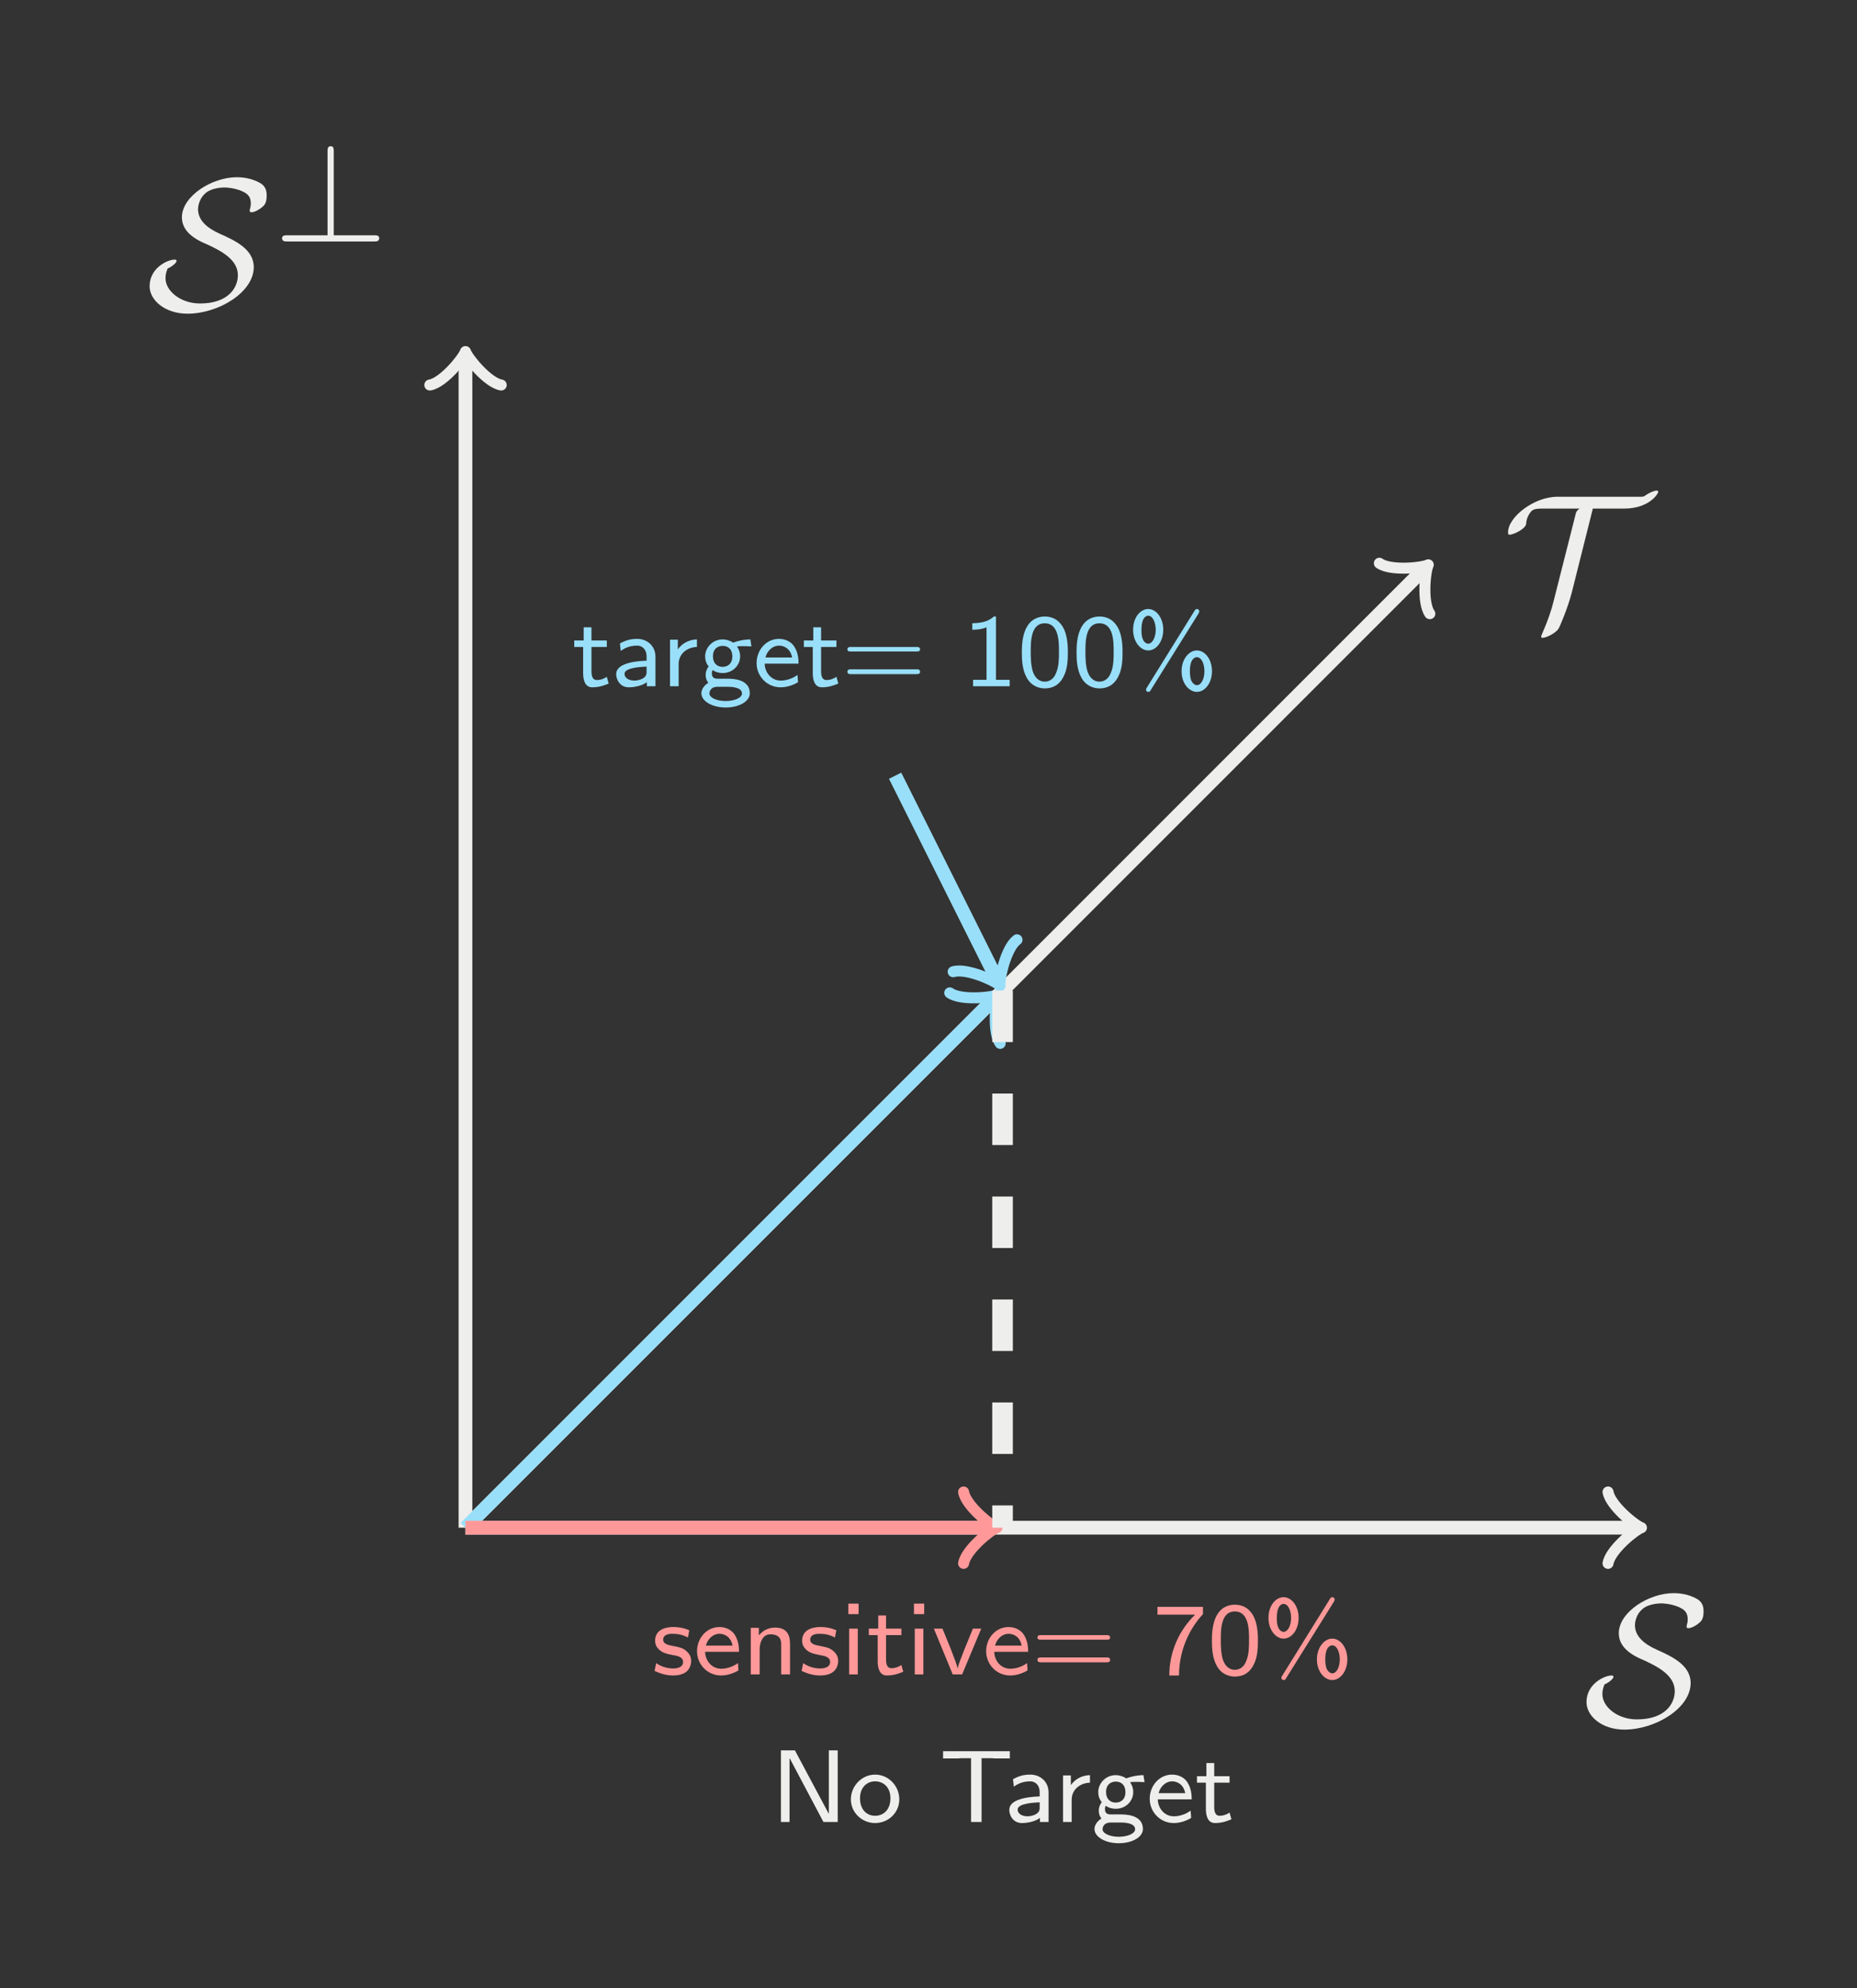 <?xml version="1.0" encoding="UTF-8"?>
<svg xmlns="http://www.w3.org/2000/svg" xmlns:xlink="http://www.w3.org/1999/xlink" width="107.823pt" height="115.422pt" viewBox="0 0 107.823 115.422" version="1.1">
<rect x="0" y="0" width="107.823" height="115.422" fill="#808080" stroke="none"/>
<defs>
<g>
<symbol overflow="visible" id="glyph0-0">
<path style="stroke:none;" d=""/>
</symbol>
<symbol overflow="visible" id="glyph0-1">
<path style="stroke:none;" d="M 1.25 -2.391 C 1.391 -2.438 1.766 -2.688 1.766 -2.828 C 1.766 -2.906 1.703 -2.906 1.641 -2.906 C 1.266 -2.906 0.203 -2.438 0.203 -1.359 C 0.203 -0.562 1.078 0.234 2.406 0.234 C 4.188 0.234 6.25 -1 6.25 -2.469 C 6.25 -3.516 5.156 -4.016 4.281 -4.406 C 3.516 -4.75 3.016 -5.203 3.016 -5.828 C 3.016 -6.047 3.109 -6.484 3.453 -6.766 C 3.781 -7.062 4.391 -7.094 4.531 -7.094 C 4.656 -7.094 5.109 -7.078 5.578 -6.875 C 5.797 -6.766 6.078 -6.641 6.078 -6.172 C 6.078 -6.016 6.062 -5.969 6.031 -5.844 C 6.016 -5.812 6.016 -5.766 6.016 -5.734 C 6.016 -5.656 6.078 -5.656 6.125 -5.656 C 6.266 -5.656 6.516 -5.766 6.734 -5.953 C 6.875 -6.062 7 -6.203 7 -6.625 C 7 -7.172 6.719 -7.312 6.422 -7.453 C 5.906 -7.688 5.406 -7.688 5.25 -7.688 C 3.828 -7.688 2.078 -6.594 2.078 -5.359 C 2.078 -4.438 3.031 -4 3.562 -3.781 C 4.328 -3.422 5.328 -2.922 5.328 -2 C 5.328 -1.281 4.781 -0.359 3.125 -0.359 C 2.016 -0.359 1.125 -1.078 1.125 -1.828 C 1.125 -2.016 1.172 -2.219 1.25 -2.391 Z M 1.25 -2.391 "/>
</symbol>
<symbol overflow="visible" id="glyph0-2">
<path style="stroke:none;" d="M 5.297 -6.766 L 7.109 -6.766 C 8.547 -6.766 9.094 -7.609 9.094 -7.75 C 9.094 -7.797 9.047 -7.812 9 -7.812 C 8.875 -7.812 8.594 -7.703 8.328 -7.516 C 8.234 -7.453 8.219 -7.453 8 -7.453 L 3.234 -7.453 C 1.891 -7.453 0.375 -6.281 0.375 -5.391 C 0.375 -5.328 0.375 -5.25 0.453 -5.25 C 0.719 -5.25 1.406 -5.609 1.422 -5.875 C 1.438 -6.062 1.469 -6.266 1.672 -6.547 C 1.781 -6.688 1.875 -6.766 2.359 -6.766 L 4.531 -6.766 C 4.344 -6.656 4.297 -6.484 4.281 -6.375 L 3.031 -1.438 C 2.906 -0.906 2.672 -0.219 2.359 0.484 C 2.297 0.625 2.297 0.641 2.297 0.672 C 2.297 0.734 2.328 0.734 2.391 0.734 C 2.609 0.734 3.141 0.453 3.297 0.219 C 3.375 0.109 3.844 -1 4.078 -1.906 Z M 5.297 -6.766 "/>
</symbol>
<symbol overflow="visible" id="glyph1-0">
<path style="stroke:none;" d=""/>
</symbol>
<symbol overflow="visible" id="glyph1-1">
<path style="stroke:none;" d="M 3.469 -5.234 C 3.469 -5.359 3.469 -5.531 3.297 -5.531 C 3.109 -5.531 3.109 -5.359 3.109 -5.219 L 3.109 -0.359 L 0.781 -0.359 C 0.641 -0.359 0.469 -0.359 0.469 -0.188 C 0.469 0 0.641 0 0.781 0 L 5.812 0 C 5.938 0 6.109 0 6.109 -0.188 C 6.109 -0.359 5.938 -0.359 5.812 -0.359 L 3.469 -0.359 Z M 3.469 -5.234 "/>
</symbol>
<symbol overflow="visible" id="glyph2-0">
<path style="stroke:none;" d=""/>
</symbol>
<symbol overflow="visible" id="glyph2-1">
<path style="stroke:none;" d="M 1.125 -2.281 L 2.016 -2.281 L 2.016 -2.656 L 1.125 -2.656 L 1.125 -3.422 L 0.672 -3.422 L 0.672 -2.656 L 0.125 -2.656 L 0.125 -2.281 L 0.641 -2.281 L 0.641 -0.766 C 0.641 -0.359 0.75 0.062 1.172 0.062 C 1.609 0.062 1.938 -0.078 2.125 -0.156 L 2.016 -0.547 C 1.812 -0.406 1.609 -0.359 1.438 -0.359 C 1.188 -0.359 1.125 -0.594 1.125 -0.875 Z M 1.125 -2.281 "/>
</symbol>
<symbol overflow="visible" id="glyph2-2">
<path style="stroke:none;" d="M 2.547 -1.719 C 2.547 -2.328 2.078 -2.75 1.484 -2.75 C 1.109 -2.75 0.828 -2.672 0.484 -2.484 L 0.531 -2.047 C 0.719 -2.188 1.016 -2.359 1.484 -2.359 C 1.75 -2.359 2.031 -2.172 2.031 -1.719 L 2.031 -1.484 C 1.141 -1.453 0.266 -1.266 0.266 -0.703 C 0.266 -0.406 0.469 0.062 1 0.062 C 1.25 0.062 1.734 0 2.047 -0.234 L 2.047 0 L 2.547 0 Z M 2.031 -0.844 C 2.031 -0.734 2.031 -0.578 1.812 -0.453 C 1.625 -0.344 1.391 -0.328 1.328 -0.328 C 1 -0.328 0.75 -0.484 0.75 -0.719 C 0.75 -1.094 1.766 -1.125 2.031 -1.141 Z M 2.031 -0.844 "/>
</symbol>
<symbol overflow="visible" id="glyph2-3">
<path style="stroke:none;" d="M 1.016 -1.281 C 1.016 -1.922 1.547 -2.266 2.078 -2.281 L 2.078 -2.719 C 1.578 -2.703 1.203 -2.469 0.969 -2.141 L 0.969 -2.703 L 0.516 -2.703 L 0.516 0 L 1.016 0 Z M 1.016 -1.281 "/>
</symbol>
<symbol overflow="visible" id="glyph2-4">
<path style="stroke:none;" d="M 3.016 -2.719 C 2.875 -2.719 2.484 -2.703 2.016 -2.531 C 1.797 -2.672 1.578 -2.719 1.406 -2.719 C 0.828 -2.719 0.391 -2.25 0.391 -1.734 C 0.391 -1.531 0.453 -1.312 0.594 -1.156 C 0.516 -1.047 0.422 -0.875 0.422 -0.656 C 0.422 -0.422 0.516 -0.266 0.578 -0.203 C 0.25 0 0.172 0.266 0.172 0.406 C 0.172 0.875 0.812 1.234 1.578 1.234 C 2.375 1.234 2.984 0.875 2.984 0.406 C 2.984 -0.438 1.938 -0.438 1.688 -0.438 L 1.125 -0.438 C 1.031 -0.438 0.781 -0.438 0.781 -0.734 C 0.781 -0.859 0.812 -0.922 0.828 -0.938 C 1.031 -0.797 1.25 -0.766 1.406 -0.766 C 2 -0.766 2.422 -1.219 2.422 -1.734 C 2.422 -1.922 2.375 -2.094 2.266 -2.266 C 2.25 -2.297 2.25 -2.297 2.25 -2.312 C 2.25 -2.328 2.609 -2.328 2.641 -2.328 C 2.641 -2.328 2.859 -2.328 3.078 -2.312 Z M 1.406 -1.125 C 1.094 -1.125 0.844 -1.328 0.844 -1.734 C 0.844 -2.203 1.156 -2.344 1.406 -2.344 C 1.734 -2.344 1.969 -2.141 1.969 -1.734 C 1.969 -1.281 1.672 -1.125 1.406 -1.125 Z M 1.688 0.031 C 1.828 0.031 2.531 0.031 2.531 0.422 C 2.531 0.672 2.094 0.859 1.578 0.859 C 1.078 0.859 0.641 0.672 0.641 0.422 C 0.641 0.391 0.641 0.031 1.125 0.031 Z M 1.688 0.031 "/>
</symbol>
<symbol overflow="visible" id="glyph2-5">
<path style="stroke:none;" d="M 2.578 -0.656 C 2.234 -0.406 1.859 -0.328 1.609 -0.328 C 1.078 -0.328 0.688 -0.766 0.672 -1.312 L 2.641 -1.312 C 2.641 -1.578 2.609 -1.984 2.375 -2.328 C 2.156 -2.641 1.797 -2.75 1.5 -2.75 C 0.766 -2.75 0.203 -2.109 0.203 -1.344 C 0.203 -0.578 0.812 0.062 1.594 0.062 C 1.938 0.062 2.297 -0.047 2.609 -0.234 Z M 0.719 -1.672 C 0.844 -2.141 1.203 -2.359 1.5 -2.359 C 1.766 -2.359 2.156 -2.219 2.266 -1.672 Z M 0.719 -1.672 "/>
</symbol>
<symbol overflow="visible" id="glyph2-6">
<path style="stroke:none;" d="M 4.375 -2.016 C 4.453 -2.016 4.578 -2.016 4.578 -2.141 C 4.578 -2.281 4.453 -2.281 4.375 -2.281 L 0.562 -2.281 C 0.484 -2.281 0.359 -2.281 0.359 -2.141 C 0.359 -2.016 0.484 -2.016 0.562 -2.016 Z M 4.375 -0.703 C 4.453 -0.703 4.578 -0.703 4.578 -0.844 C 4.578 -0.984 4.453 -0.984 4.375 -0.984 L 0.562 -0.984 C 0.484 -0.984 0.359 -0.984 0.359 -0.844 C 0.359 -0.703 0.484 -0.703 0.562 -0.703 Z M 4.375 -0.703 "/>
</symbol>
<symbol overflow="visible" id="glyph2-7">
<path style="stroke:none;" d="M 1.922 -4.047 L 1.797 -4.047 C 1.406 -3.688 0.906 -3.672 0.547 -3.656 L 0.547 -3.281 C 0.781 -3.281 1.078 -3.297 1.375 -3.422 L 1.375 -0.375 L 0.594 -0.375 L 0.594 0 L 2.719 0 L 2.719 -0.375 L 1.922 -0.375 Z M 1.922 -4.047 "/>
</symbol>
<symbol overflow="visible" id="glyph2-8">
<path style="stroke:none;" d="M 2.922 -1.938 C 2.922 -2.234 2.922 -2.938 2.641 -3.422 C 2.328 -3.969 1.875 -4.047 1.578 -4.047 C 1.312 -4.047 0.844 -3.969 0.547 -3.453 C 0.266 -2.969 0.25 -2.328 0.25 -1.938 C 0.25 -1.5 0.281 -0.953 0.531 -0.5 C 0.797 -0.016 1.234 0.125 1.578 0.125 C 2.188 0.125 2.516 -0.219 2.688 -0.594 C 2.906 -1.016 2.922 -1.578 2.922 -1.938 Z M 1.578 -0.266 C 1.328 -0.266 1.047 -0.406 0.891 -0.844 C 0.781 -1.203 0.766 -1.578 0.766 -2.016 C 0.766 -2.578 0.766 -3.656 1.578 -3.656 C 2.406 -3.656 2.406 -2.578 2.406 -2.016 C 2.406 -1.625 2.406 -1.172 2.25 -0.797 C 2.094 -0.359 1.781 -0.266 1.578 -0.266 Z M 1.578 -0.266 "/>
</symbol>
<symbol overflow="visible" id="glyph2-9">
<path style="stroke:none;" d="M 4.156 -4.219 C 4.188 -4.297 4.203 -4.312 4.203 -4.344 C 4.203 -4.422 4.141 -4.484 4.062 -4.484 C 4 -4.484 3.969 -4.453 3.922 -4.375 L 1.156 0.078 C 1.125 0.125 1.109 0.156 1.109 0.203 C 1.109 0.281 1.172 0.328 1.25 0.328 C 1.312 0.328 1.344 0.297 1.375 0.234 Z M 4.938 -0.875 C 4.938 -1.562 4.531 -2.078 4.062 -2.078 C 3.609 -2.078 3.172 -1.578 3.172 -0.875 C 3.172 -0.141 3.625 0.328 4.062 0.328 C 4.531 0.328 4.938 -0.188 4.938 -0.875 Z M 4.062 -0.062 C 3.938 -0.062 3.812 -0.172 3.734 -0.328 C 3.672 -0.5 3.656 -0.688 3.656 -0.875 C 3.656 -1.625 3.969 -1.688 4.062 -1.688 C 4.328 -1.688 4.5 -1.297 4.5 -0.875 C 4.5 -0.422 4.312 -0.062 4.062 -0.062 Z M 2.109 -3.281 C 2.109 -3.969 1.703 -4.484 1.234 -4.484 C 0.797 -4.484 0.359 -4.016 0.359 -3.281 C 0.359 -2.562 0.797 -2.078 1.234 -2.078 C 1.719 -2.078 2.109 -2.609 2.109 -3.281 Z M 1.234 -2.469 C 1.109 -2.469 0.984 -2.578 0.922 -2.734 C 0.844 -2.922 0.844 -3.094 0.844 -3.281 C 0.844 -4.047 1.156 -4.094 1.234 -4.094 C 1.5 -4.094 1.672 -3.703 1.672 -3.281 C 1.672 -2.844 1.484 -2.469 1.234 -2.469 Z M 1.234 -2.469 "/>
</symbol>
<symbol overflow="visible" id="glyph2-10">
<path style="stroke:none;" d="M 2.188 -2.562 C 1.781 -2.734 1.484 -2.75 1.266 -2.75 C 1.109 -2.75 0.203 -2.75 0.203 -1.953 C 0.203 -1.672 0.359 -1.516 0.438 -1.438 C 0.656 -1.234 0.906 -1.188 1.219 -1.125 C 1.5 -1.078 1.828 -1.016 1.828 -0.719 C 1.828 -0.344 1.328 -0.344 1.25 -0.344 C 0.859 -0.344 0.5 -0.484 0.266 -0.656 L 0.172 -0.203 C 0.391 -0.109 0.75 0.062 1.25 0.062 C 1.516 0.062 1.781 0.016 2 -0.141 C 2.219 -0.312 2.297 -0.578 2.297 -0.781 C 2.297 -0.891 2.281 -1.125 2.031 -1.344 C 1.812 -1.547 1.594 -1.578 1.297 -1.641 C 0.953 -1.703 0.672 -1.766 0.672 -2.016 C 0.672 -2.359 1.109 -2.359 1.203 -2.359 C 1.547 -2.359 1.812 -2.297 2.109 -2.141 Z M 2.188 -2.562 "/>
</symbol>
<symbol overflow="visible" id="glyph2-11">
<path style="stroke:none;" d="M 2.781 -1.766 C 2.781 -2.234 2.641 -2.719 1.906 -2.719 C 1.562 -2.719 1.234 -2.578 0.969 -2.266 L 0.969 -2.703 L 0.5 -2.703 L 0.5 0 L 1.016 0 L 1.016 -1.453 C 1.016 -1.844 1.188 -2.328 1.641 -2.328 C 2.266 -2.328 2.266 -1.906 2.266 -1.734 L 2.266 0 L 2.781 0 Z M 2.781 -1.766 "/>
</symbol>
<symbol overflow="visible" id="glyph2-12">
<path style="stroke:none;" d="M 1.047 -4.109 L 0.453 -4.109 L 0.453 -3.5 L 1.047 -3.5 Z M 1 -2.656 L 0.5 -2.656 L 0.5 0 L 1 0 Z M 1 -2.656 "/>
</symbol>
<symbol overflow="visible" id="glyph2-13">
<path style="stroke:none;" d="M 2.844 -2.656 L 2.359 -2.656 C 1.531 -0.656 1.5 -0.484 1.484 -0.359 L 1.469 -0.359 C 1.422 -0.594 1.25 -1 1.078 -1.469 L 0.594 -2.656 L 0.094 -2.656 L 1.188 0 L 1.734 0 Z M 2.844 -2.656 "/>
</symbol>
<symbol overflow="visible" id="glyph2-14">
<path style="stroke:none;" d="M 1.484 -3.469 C 1.547 -3.469 1.625 -3.469 1.688 -3.469 L 2.453 -3.469 C 1.531 -2.578 0.953 -1.328 0.953 0.062 L 1.516 0.062 C 1.516 -1.688 2.375 -2.938 2.906 -3.5 L 2.906 -3.922 L 0.266 -3.922 L 0.266 -3.469 Z M 1.484 -3.469 "/>
</symbol>
<symbol overflow="visible" id="glyph2-15">
<path style="stroke:none;" d="M 1.406 -4.156 L 0.594 -4.156 L 0.594 0 L 1.094 0 L 1.094 -3.688 L 1.109 -3.688 L 3.062 0 L 3.891 0 L 3.891 -4.156 L 3.375 -4.156 L 3.375 -0.469 Z M 1.406 -4.156 "/>
</symbol>
<symbol overflow="visible" id="glyph2-16">
<path style="stroke:none;" d="M 2.984 -1.312 C 2.984 -2.094 2.359 -2.75 1.578 -2.75 C 0.812 -2.75 0.172 -2.094 0.172 -1.312 C 0.172 -0.547 0.812 0.062 1.578 0.062 C 2.359 0.062 2.984 -0.547 2.984 -1.312 Z M 1.578 -0.359 C 1.109 -0.359 0.703 -0.703 0.703 -1.375 C 0.703 -2.047 1.141 -2.359 1.578 -2.359 C 2.031 -2.359 2.469 -2.047 2.469 -1.375 C 2.469 -0.688 2.047 -0.359 1.578 -0.359 Z M 1.578 -0.359 "/>
</symbol>
<symbol overflow="visible" id="glyph2-17">
<path style="stroke:none;" d="M 2.469 -3.703 L 3.031 -3.703 C 3.109 -3.703 3.172 -3.688 3.25 -3.688 L 4.109 -3.688 L 4.109 -4.109 L 0.234 -4.109 L 0.234 -3.688 L 1.094 -3.688 C 1.156 -3.688 1.234 -3.703 1.297 -3.703 L 1.859 -3.703 L 1.859 0 L 2.469 0 Z M 2.469 -3.703 "/>
</symbol>
</g>
<clipPath id="clip1">
  <path d="M 0 0 L 107.824 0 L 107.824 115.422 L 0 115.422 Z M 0 0 "/>
</clipPath>
</defs>
<g id="surface6">
<g clip-path="url(#clip1)" clip-rule="nonzero">
<path style=" stroke:none;fill-rule:nonzero;fill:rgb(20%,20%,20%);fill-opacity:1;" d="M 0 115.422 L 0 0 L 107.824 0 L 107.824 115.422 Z M 0 115.422 "/>
</g>
<path style="fill:none;stroke-width:0.797;stroke-linecap:butt;stroke-linejoin:miter;stroke:rgb(93.332%,93.332%,92.548%);stroke-opacity:1;stroke-miterlimit:10;" d="M -0.001 -0.001 L -0.001 67.893 " transform="matrix(1,0,0,-1,27.028,88.69)"/>
<path style="fill:none;stroke-width:0.638;stroke-linecap:round;stroke-linejoin:round;stroke:rgb(93.332%,93.332%,92.548%);stroke-opacity:1;stroke-miterlimit:10;" d="M -1.554 2.071 C -1.425 1.294 0.001 0.13 0.388 0.001 C 0.001 -0.128 -1.425 -1.296 -1.554 -2.074 " transform="matrix(0,-1,-1,0,27.028,20.798)"/>
<g style="fill:rgb(93.332%,93.332%,92.548%);fill-opacity:1;">
  <use xlink:href="#glyph0-1" x="8.484" y="17.978"/>
</g>
<g style="fill:rgb(93.332%,93.332%,92.548%);fill-opacity:1;">
  <use xlink:href="#glyph1-1" x="15.909" y="14.019"/>
</g>
<path style="fill:none;stroke-width:0.797;stroke-linecap:butt;stroke-linejoin:miter;stroke:rgb(93.332%,93.332%,92.548%);stroke-opacity:1;stroke-miterlimit:10;" d="M -0.001 -0.001 L 55.624 55.627 " transform="matrix(1,0,0,-1,27.028,88.69)"/>
<path style="fill:none;stroke-width:0.638;stroke-linecap:round;stroke-linejoin:round;stroke:rgb(93.332%,93.332%,92.548%);stroke-opacity:1;stroke-miterlimit:10;" d="M -1.555 2.071 C -1.425 1.295 -0 0.129 0.389 -0.001 C -0 -0.13 -1.425 -1.296 -1.555 -2.072 " transform="matrix(0.707,-0.707,-0.707,-0.707,82.654,33.064)"/>
<g style="fill:rgb(93.332%,93.332%,92.548%);fill-opacity:1;">
  <use xlink:href="#glyph0-2" x="87.188" y="36.292"/>
</g>
<path style="fill:none;stroke-width:0.797;stroke-linecap:butt;stroke-linejoin:miter;stroke:rgb(93.332%,93.332%,92.548%);stroke-opacity:1;stroke-miterlimit:10;" d="M -0.001 -0.001 L 67.894 -0.001 " transform="matrix(1,0,0,-1,27.028,88.69)"/>
<path style="fill:none;stroke-width:0.638;stroke-linecap:round;stroke-linejoin:round;stroke:rgb(93.332%,93.332%,92.548%);stroke-opacity:1;stroke-miterlimit:10;" d="M -1.553 2.073 C -1.424 1.295 0.002 0.131 0.388 -0.001 C 0.002 -0.13 -1.424 -1.294 -1.553 -2.072 " transform="matrix(1,0,0,-1,94.92,88.69)"/>
<g style="fill:rgb(93.332%,93.332%,92.548%);fill-opacity:1;">
  <use xlink:href="#glyph0-1" x="91.914" y="100.179"/>
</g>
<path style="fill:none;stroke-width:0.797;stroke-linecap:butt;stroke-linejoin:miter;stroke:rgb(60.001%,87.135%,97.491%);stroke-opacity:1;stroke-miterlimit:10;" d="M -0.001 -0.001 L 30.683 30.682 " transform="matrix(1,0,0,-1,27.028,88.69)"/>
<path style="fill:none;stroke-width:0.638;stroke-linecap:round;stroke-linejoin:round;stroke:rgb(60.001%,87.135%,97.491%);stroke-opacity:1;stroke-miterlimit:10;" d="M -1.553 2.074 C -1.426 1.295 -0.001 0.129 0.389 -0.001 C -0.001 -0.13 -1.426 -1.296 -1.556 -2.072 " transform="matrix(0.707,-0.707,-0.707,-0.707,57.709,58.009)"/>
<path style="fill:none;stroke-width:0.797;stroke-linecap:butt;stroke-linejoin:miter;stroke:rgb(60.001%,87.135%,97.491%);stroke-opacity:1;stroke-miterlimit:10;" d="M 24.945 43.655 L 30.867 31.815 " transform="matrix(1,0,0,-1,27.028,88.69)"/>
<path style="fill:none;stroke-width:0.638;stroke-linecap:round;stroke-linejoin:round;stroke:rgb(60.001%,87.135%,97.491%);stroke-opacity:1;stroke-miterlimit:10;" d="M -1.555 2.072 C -1.424 1.295 -0.002 0.129 0.388 -0 C -0 -0.129 -1.426 -1.295 -1.553 -2.074 " transform="matrix(0.447,0.894,0.894,-0.447,57.893,56.876)"/>
<g style="fill:rgb(60.001%,87.135%,97.491%);fill-opacity:1;">
  <use xlink:href="#glyph2-1" x="33.217" y="39.84"/>
  <use xlink:href="#glyph2-2" x="35.511" y="39.84"/>
</g>
<g style="fill:rgb(60.001%,87.135%,97.491%);fill-opacity:1;">
  <use xlink:href="#glyph2-3" x="38.388" y="39.84"/>
</g>
<g style="fill:rgb(60.001%,87.135%,97.491%);fill-opacity:1;">
  <use xlink:href="#glyph2-4" x="40.552" y="39.84"/>
  <use xlink:href="#glyph2-5" x="43.727" y="39.84"/>
  <use xlink:href="#glyph2-1" x="46.55" y="39.84"/>
  <use xlink:href="#glyph2-6" x="48.844" y="39.84"/>
</g>
<g style="fill:rgb(60.001%,87.135%,97.491%);fill-opacity:1;">
  <use xlink:href="#glyph2-7" x="55.906" y="39.84"/>
  <use xlink:href="#glyph2-8" x="59.081" y="39.84"/>
  <use xlink:href="#glyph2-8" x="62.257" y="39.84"/>
  <use xlink:href="#glyph2-9" x="65.433" y="39.84"/>
</g>
<path style="fill:none;stroke-width:0.797;stroke-linecap:butt;stroke-linejoin:miter;stroke:rgb(100%,59.999%,59.999%);stroke-opacity:1;stroke-miterlimit:10;" d="M -0.001 -0.001 L 30.476 -0.001 " transform="matrix(1,0,0,-1,27.028,88.69)"/>
<path style="fill:none;stroke-width:0.638;stroke-linecap:round;stroke-linejoin:round;stroke:rgb(100%,59.999%,59.999%);stroke-opacity:1;stroke-miterlimit:10;" d="M -1.553 2.073 C -1.424 1.295 0.002 0.131 0.389 -0.001 C 0.002 -0.13 -1.424 -1.294 -1.553 -2.072 " transform="matrix(1,0,0,-1,57.502,88.69)"/>
<g style="fill:rgb(100%,59.999%,59.999%);fill-opacity:1;">
  <use xlink:href="#glyph2-10" x="37.834" y="97.208"/>
  <use xlink:href="#glyph2-5" x="40.269" y="97.208"/>
  <use xlink:href="#glyph2-11" x="43.091" y="97.208"/>
  <use xlink:href="#glyph2-10" x="46.371" y="97.208"/>
  <use xlink:href="#glyph2-12" x="48.805" y="97.208"/>
  <use xlink:href="#glyph2-1" x="50.321" y="97.208"/>
  <use xlink:href="#glyph2-12" x="52.614" y="97.208"/>
  <use xlink:href="#glyph2-13" x="54.13" y="97.208"/>
  <use xlink:href="#glyph2-5" x="57.056" y="97.208"/>
  <use xlink:href="#glyph2-6" x="59.879" y="97.208"/>
</g>
<g style="fill:rgb(100%,59.999%,59.999%);fill-opacity:1;">
  <use xlink:href="#glyph2-14" x="66.941" y="97.208"/>
  <use xlink:href="#glyph2-8" x="70.117" y="97.208"/>
  <use xlink:href="#glyph2-9" x="73.293" y="97.208"/>
</g>
<path style="fill:none;stroke-width:1.196;stroke-linecap:butt;stroke-linejoin:miter;stroke:rgb(93.332%,93.332%,92.548%);stroke-opacity:1;stroke-dasharray:2.989,2.989;stroke-miterlimit:10;" d="M 31.183 31.182 L 31.183 -0.001 " transform="matrix(1,0,0,-1,27.028,88.69)"/>
<g style="fill:rgb(93.332%,93.332%,92.548%);fill-opacity:1;">
  <use xlink:href="#glyph2-15" x="44.749" y="105.775"/>
  <use xlink:href="#glyph2-16" x="49.232" y="105.775"/>
</g>
<g style="fill:rgb(93.332%,93.332%,92.548%);fill-opacity:1;">
  <use xlink:href="#glyph2-17" x="54.524" y="105.775"/>
</g>
<g style="fill:rgb(93.332%,93.332%,92.548%);fill-opacity:1;">
  <use xlink:href="#glyph2-2" x="58.336" y="105.775"/>
</g>
<g style="fill:rgb(93.332%,93.332%,92.548%);fill-opacity:1;">
  <use xlink:href="#glyph2-3" x="61.208" y="105.775"/>
  <use xlink:href="#glyph2-4" x="63.377" y="105.775"/>
  <use xlink:href="#glyph2-5" x="66.553" y="105.775"/>
  <use xlink:href="#glyph2-1" x="69.376" y="105.775"/>
</g>
</g>
</svg>
